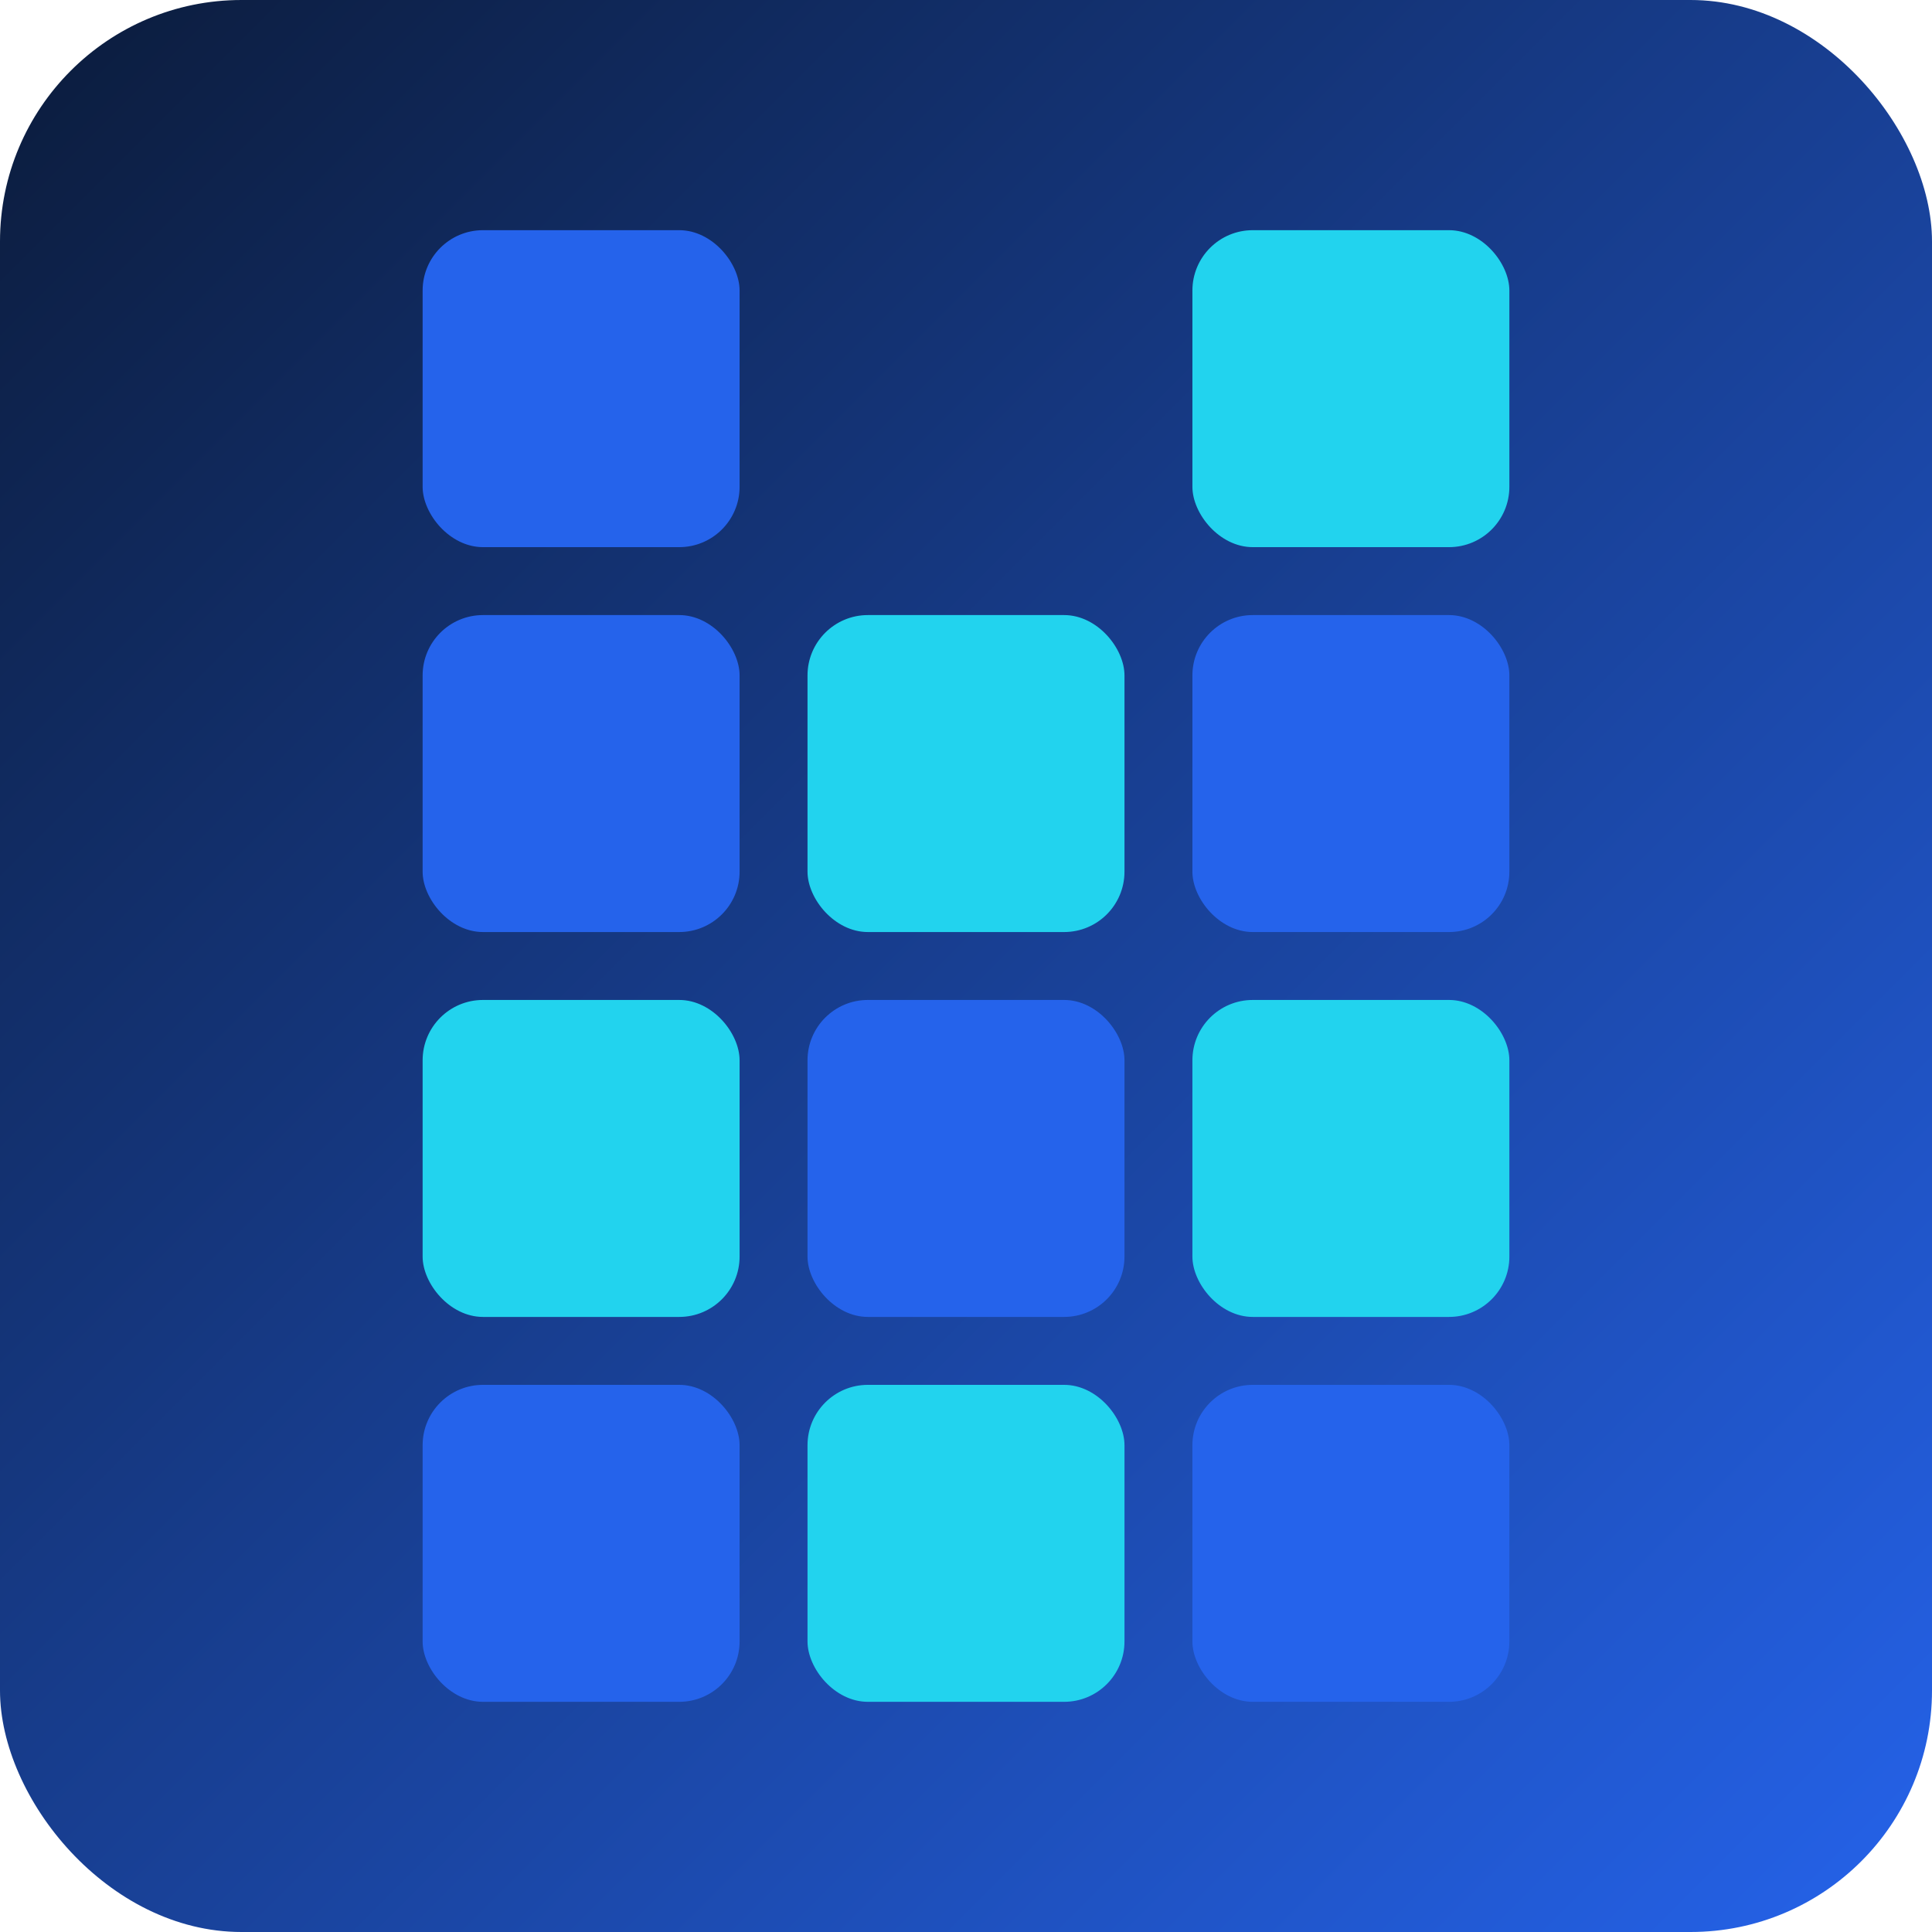 <svg xmlns="http://www.w3.org/2000/svg" viewBox="0 0 512 512">
  <defs>
    <linearGradient id="g" x1="0" y1="0" x2="1" y2="1">
      <stop offset="0%" stop-color="#0b1b3a"/>
      <stop offset="100%" stop-color="#2563eb"/>
    </linearGradient>
  </defs>
  <rect x="0" y="0" width="512" height="512" rx="64" fill="url(#g)"/>
  <rect x="112.0" y="61.0" width="84" height="84" rx="16" fill="#2563eb"/>
  <rect x="316.0" y="61.0" width="84" height="84" rx="16" fill="#22d3ee"/>
  <rect x="112.0" y="163.0" width="84" height="84" rx="16" fill="#2563eb"/>
  <rect x="214.0" y="163.0" width="84" height="84" rx="16" fill="#22d3ee"/>
  <rect x="316.0" y="163.0" width="84" height="84" rx="16" fill="#2563eb"/>
  <rect x="112.0" y="265.0" width="84" height="84" rx="16" fill="#22d3ee"/>
  <rect x="214.0" y="265.0" width="84" height="84" rx="16" fill="#2563eb"/>
  <rect x="316.0" y="265.0" width="84" height="84" rx="16" fill="#22d3ee"/>
  <rect x="112.0" y="367.0" width="84" height="84" rx="16" fill="#2563eb"/>
  <rect x="214.0" y="367.0" width="84" height="84" rx="16" fill="#22d3ee"/>
  <rect x="316.0" y="367.0" width="84" height="84" rx="16" fill="#2563eb"/>
</svg>
